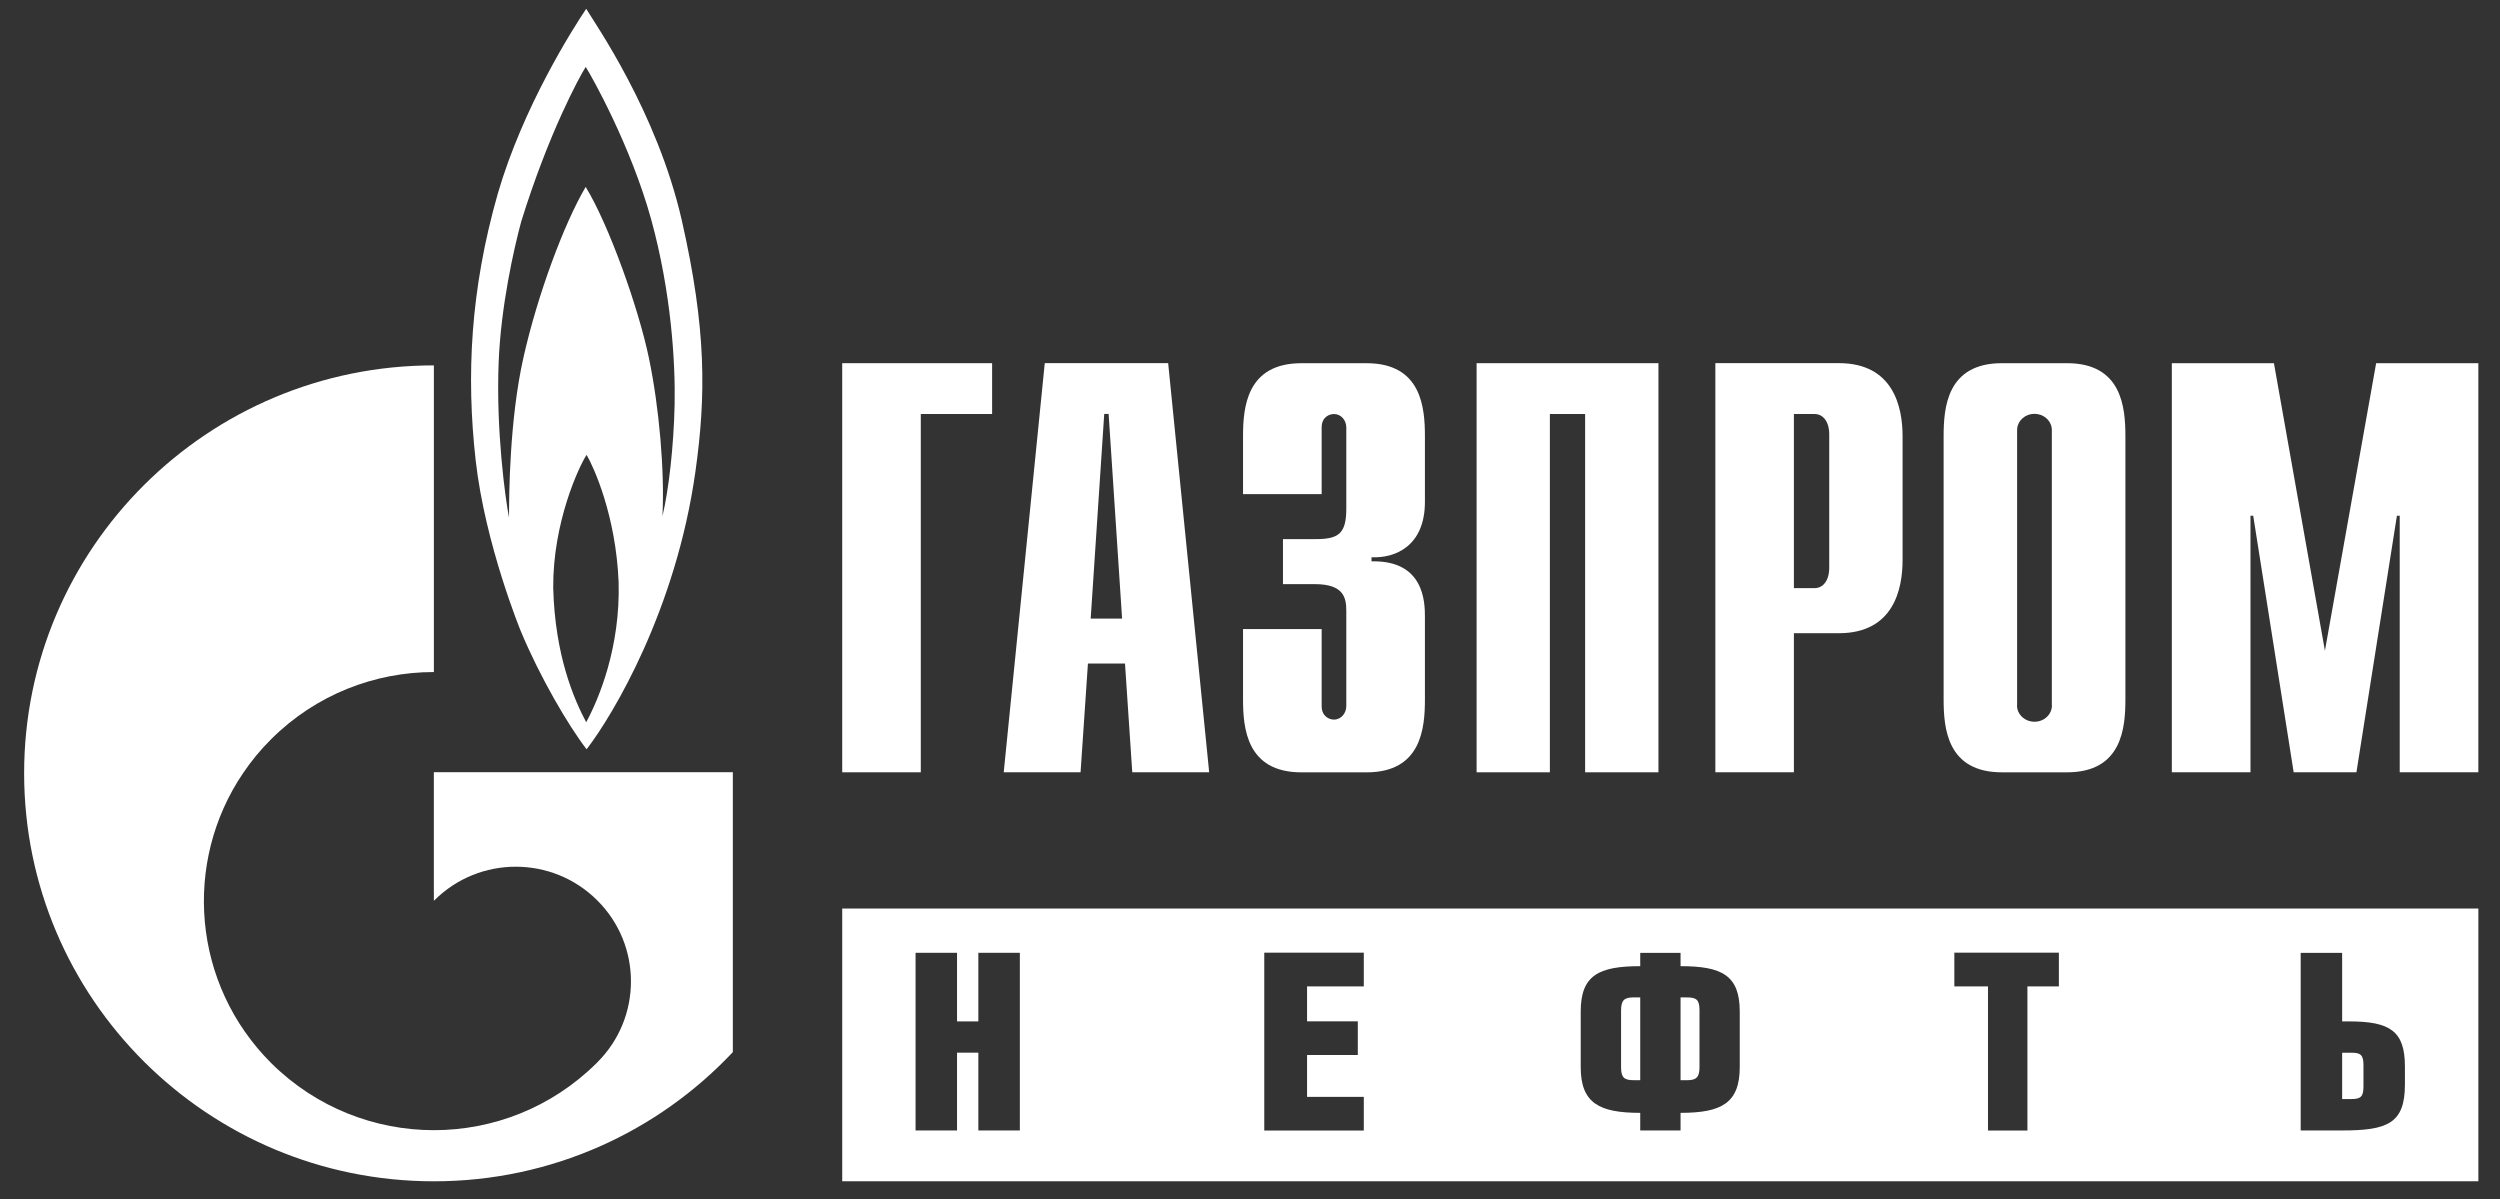 <?xml version="1.0" encoding="UTF-8"?>
<svg width="98px" height="47px" viewBox="0 0 98 47" version="1.1" xmlns="http://www.w3.org/2000/svg" xmlns:xlink="http://www.w3.org/1999/xlink">
    <rect x="0" y="0" width="98" height="47" fill="#333333" stroke="none"/>
    <!-- Generator: Sketch 52.6 (67491) - http://www.bohemiancoding.com/sketch -->
    <title>logo</title>
    <desc>Created with Sketch.</desc>
    <g id="Page-1" stroke="none" stroke-width="1" fill="none" fill-rule="evenodd">
        <g id="logo" fill="#FFFFFF">
            <path d="M79.753,28.292 C79.375,28.292 79.067,28.007 79.067,27.655 L79.071,27.631 L79.071,16.882 L79.071,16.834 L79.075,16.789 C79.11,16.473 79.397,16.222 79.75,16.222 C80.102,16.222 80.394,16.473 80.428,16.789 L80.432,16.834 L80.432,16.882 L80.432,27.631 L80.435,27.655 C80.435,28.007 80.128,28.292 79.753,28.292 M81.026,14.237 L78.475,14.237 C76.318,14.237 76.19,15.98 76.19,17.103 L76.19,27.408 C76.19,28.533 76.318,30.275 78.475,30.275 L81.026,30.275 C83.184,30.275 83.316,28.534 83.316,27.408 L83.316,17.103 C83.315,15.979 83.184,14.237 81.026,14.237" id="XMLID_142_" fill-rule="nonzero"></path>
            <polygon id="XMLID_141_" points="33.015 14.237 38.891 14.237 38.891 16.229 36.095 16.229 36.095 30.274 33.015 30.274"></polygon>
            <path d="M39.346,30.274 L42.358,30.274 L42.647,26.011 L44.1,26.011 L44.385,30.274 L47.4,30.274 L45.792,14.236 L40.955,14.236 L39.346,30.274 Z M42.755,24.249 L43.286,16.226 L43.458,16.226 L43.986,24.249 L42.755,24.249 Z" id="XMLID_138_" fill-rule="nonzero"></path>
            <path d="M51.809,24.659 L51.809,27.678 C51.809,28.09 52.113,28.208 52.292,28.208 C52.577,28.208 52.775,27.953 52.775,27.678 L52.775,23.949 C52.775,23.446 52.689,22.898 51.54,22.898 L50.292,22.898 L50.292,21.133 L51.585,21.133 C52.464,21.133 52.775,20.923 52.775,19.944 L52.775,16.754 C52.775,16.48 52.576,16.23 52.292,16.23 C52.113,16.23 51.809,16.344 51.809,16.754 L51.809,19.37 L48.727,19.37 L48.727,17.104 C48.727,15.981 48.861,14.238 51.015,14.238 L53.569,14.238 C55.726,14.238 55.857,15.981 55.857,17.104 L55.857,19.671 C55.857,21.409 54.689,21.889 53.763,21.844 L53.763,22.005 C55.83,21.956 55.857,23.608 55.857,24.182 L55.857,27.409 C55.857,28.534 55.726,30.276 53.569,30.276 L51.015,30.276 C48.861,30.276 48.727,28.535 48.727,27.409 L48.727,24.66 L51.809,24.66 L51.809,24.659 Z" id="XMLID_137_"></path>
            <polygon id="XMLID_136_" points="57.883 14.237 65.011 14.237 65.011 30.274 62.137 30.274 62.137 16.229 60.755 16.229 60.755 30.274 57.883 30.274"></polygon>
            <path d="M67.242,30.274 L70.321,30.274 L70.321,24.822 L72.081,24.822 C74.238,24.822 74.581,23.081 74.581,21.954 L74.581,17.101 C74.581,15.978 74.238,14.235 72.081,14.235 L67.242,14.235 L67.242,30.274 Z M70.321,23.055 L70.321,16.229 L71.13,16.229 C71.464,16.229 71.706,16.526 71.706,17.028 L71.706,22.256 C71.706,22.76 71.464,23.055 71.13,23.055 L70.321,23.055 Z" id="XMLID_133_" fill-rule="nonzero"></path>
            <polygon id="XMLID_132_" points="93.145 14.237 97.151 14.237 97.151 30.274 94.069 30.274 94.069 20.218 93.959 20.218 92.372 30.274 89.912 30.274 88.326 20.218 88.219 20.218 88.219 30.274 85.136 30.274 85.136 14.237 89.138 14.237 91.137 25.508"></polygon>
            <path d="M26.445,15.867 C26.41,17.494 26.215,19.209 25.968,20.234 C26.057,18.468 25.843,15.975 25.436,14.028 C25.03,12.081 23.878,8.834 22.959,7.327 C22.112,8.759 21.067,11.57 20.52,14.012 C19.97,16.452 19.954,19.406 19.954,20.293 C19.807,19.54 19.442,16.883 19.547,14.208 C19.633,12 20.149,9.733 20.431,8.688 C21.51,5.205 22.731,2.979 22.96,2.623 C23.189,2.978 24.73,5.72 25.526,8.6 C26.319,11.482 26.478,14.242 26.445,15.867 M22.979,28.312 C22.501,27.413 21.756,25.697 21.686,23.05 C21.667,20.485 22.693,18.289 22.995,17.83 C23.265,18.289 24.144,20.202 24.25,22.818 C24.322,25.378 23.475,27.393 22.979,28.312 M26.726,8.636 C25.754,4.375 23.312,0.908 22.979,0.344 C22.447,1.138 20.501,4.197 19.513,7.592 C18.434,11.378 18.275,14.735 18.646,18.044 C19.018,21.349 20.416,24.743 20.416,24.743 C21.158,26.527 22.272,28.434 22.995,29.372 C24.055,27.993 26.499,23.878 27.258,18.503 C27.68,15.515 27.696,12.896 26.726,8.636" id="XMLID_128_" fill-rule="nonzero"></path>
            <path d="M17.007,30.271 L17.007,35.312 C17.013,35.305 17.019,35.299 17.028,35.292 C18.79,33.536 21.647,33.536 23.41,35.292 C25.175,37.045 25.175,39.895 23.41,41.649 L23.389,41.67 L23.389,41.672 C23.378,41.68 23.37,41.688 23.364,41.695 C21.603,43.432 19.305,44.303 17.008,44.303 C14.703,44.303 12.393,43.422 10.633,41.675 C7.532,38.582 7.161,33.801 9.528,30.308 C9.846,29.836 10.213,29.388 10.633,28.973 C12.393,27.218 14.703,26.344 17.008,26.344 L17.008,14.323 C8.142,14.323 0.946,21.485 0.946,30.311 C0.946,39.146 8.141,46.307 17.008,46.307 C21.635,46.307 25.799,44.357 28.727,41.243 L28.727,30.271 L17.007,30.271 Z" id="XMLID_127_"></path>
            <path d="M94.273,42.518 C94.273,44.044 93.579,44.314 91.812,44.314 L90.187,44.314 L90.187,37.352 L91.812,37.352 L91.812,40.039 L92.084,40.039 C93.682,40.039 94.273,40.411 94.273,41.804 L94.273,42.518 Z M80.707,38.667 L79.475,38.667 L79.475,44.318 L77.929,44.318 L77.929,38.667 L76.61,38.667 L76.61,37.345 L80.708,37.345 L80.708,38.667 L80.707,38.667 Z M68.198,41.83 C68.198,43.244 67.479,43.624 65.878,43.624 L65.878,44.313 L64.297,44.313 L64.297,43.624 C62.69,43.624 61.964,43.244 61.964,41.83 L61.964,39.655 C61.964,38.235 62.661,37.874 64.297,37.874 L64.297,37.352 L65.878,37.352 L65.878,37.874 C67.503,37.874 68.198,38.235 68.198,39.655 L68.198,41.83 Z M53.461,38.667 L51.237,38.667 L51.237,40.037 L53.226,40.037 L53.226,41.355 L51.237,41.355 L51.237,42.997 L53.461,42.997 L53.461,44.318 L49.559,44.318 L49.559,37.344 L53.461,37.344 L53.461,38.667 Z M39.978,44.313 L38.351,44.313 L38.351,41.265 L37.516,41.265 L37.516,44.313 L35.89,44.313 L35.89,37.351 L37.516,37.351 L37.516,40.038 L38.351,40.038 L38.351,37.351 L39.978,37.351 L39.978,44.313 Z M97.151,35.614 L33.015,35.614 L33.015,46.306 L97.152,46.306 L97.152,35.614 L97.151,35.614 Z M63.546,39.61 L63.546,41.839 C63.546,42.248 63.677,42.343 64.035,42.343 L64.297,42.343 L64.297,39.098 L64.035,39.098 C63.677,39.099 63.546,39.202 63.546,39.61 Z M92.174,41.266 L91.812,41.266 L91.812,43.083 L92.174,43.083 C92.539,43.083 92.648,42.99 92.648,42.593 L92.648,41.756 C92.647,41.355 92.539,41.266 92.174,41.266 Z M66.128,39.099 L65.878,39.099 L65.878,42.344 L66.128,42.344 C66.49,42.344 66.62,42.24 66.62,41.83 L66.62,39.592 C66.62,39.183 66.49,39.099 66.128,39.099 Z" id="XMLID_117_" fill-rule="nonzero"></path>
        </g>
    </g>
</svg>